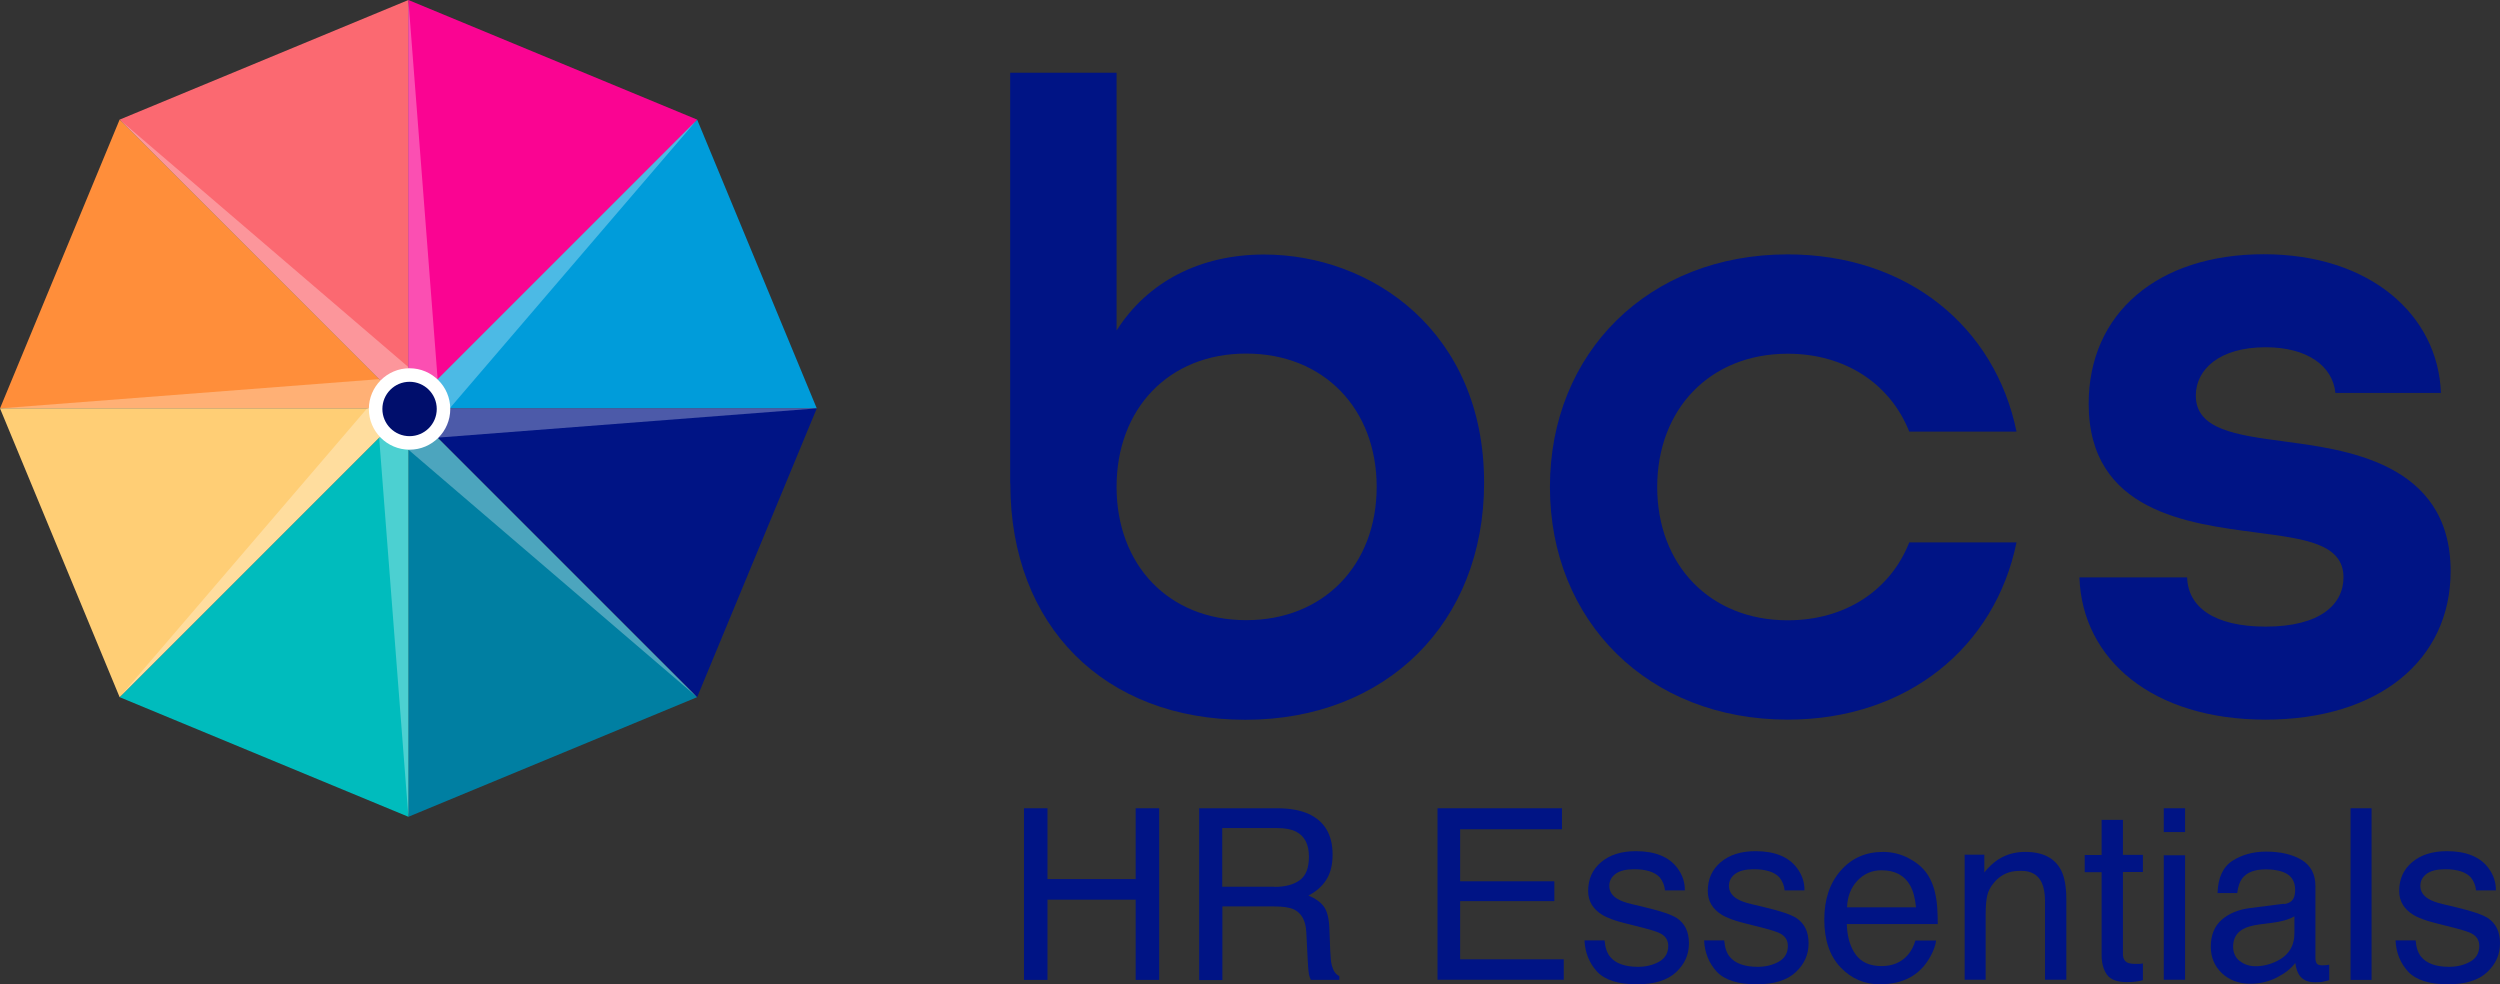 <?xml version="1.0" encoding="UTF-8"?>
<svg xmlns="http://www.w3.org/2000/svg" xmlns:xlink="http://www.w3.org/1999/xlink" width="170.12px" height="66.98px" viewBox="0 0 170.12 66.98" version="1.1">
  <rect x="0" y="0" width="170.12" height="66.98" fill="#333333" stroke="none"/>
  <title>BCS HR Enterprise_HR Essentials</title>
  <g id="Website" stroke="none" stroke-width="1" fill="none" fill-rule="evenodd">
    <g id="BCS-HR-Software---Elements" transform="translate(-255, -3174)" fill-rule="nonzero">
      <g id="BCS-HR-Enterprise_HR-Essentials" transform="translate(255, 3174)">
        <path d="M68.74,32.89 L68.74,4.95 L75.98,4.95 L75.98,22.49 C78.11,19.14 81.7,17.32 86.02,17.32 C93.32,17.32 100.99,22.55 100.99,32.85 C100.99,42.41 94.3,48.98 84.75,48.98 C75.2,48.98 68.75,42.65 68.75,32.91 L68.75,32.91 L68.74,32.89 Z M93.68,33.13 C93.68,27.83 90.09,24.06 84.8,24.06 C79.51,24.06 75.98,27.83 75.98,33.13 C75.98,38.43 79.51,42.2 84.8,42.2 C90.09,42.2 93.68,38.43 93.68,33.13 L93.68,33.13 L93.68,33.13 Z" id="Shape" fill="#001485"></path>
        <path d="M105.47,33.14 C105.47,24.01 112.16,17.31 121.65,17.31 C129.8,17.31 135.76,22.24 137.22,29.37 L129.92,29.37 C128.64,26.15 125.6,24.07 121.65,24.07 C116.36,24.07 112.77,27.84 112.77,33.14 C112.77,38.44 116.36,42.21 121.65,42.21 C125.6,42.21 128.65,40.14 129.92,36.91 L137.22,36.91 C135.76,44.03 129.8,48.97 121.65,48.97 C112.16,48.97 105.47,42.27 105.47,33.14 L105.47,33.14 L105.47,33.14 Z" id="Path" fill="#001485"></path>
        <path d="M141.53,39.29 L148.83,39.29 C148.89,41.3 150.65,42.64 154.18,42.64 C157.89,42.64 159.47,41.12 159.47,39.29 C159.47,36.98 156.8,36.67 153.57,36.24 C148.95,35.63 142.13,34.84 142.13,27.47 C142.13,21.32 146.82,17.3 154.05,17.3 C161.28,17.3 165.91,21.44 166.1,26.74 L158.92,26.74 C158.74,24.92 157.03,23.63 154.17,23.63 C151.01,23.63 149.42,25.15 149.42,26.92 C149.42,29.23 152.16,29.6 155.38,30.03 C159.39,30.58 166.76,31.37 166.76,38.86 C166.76,44.95 161.83,48.97 154.16,48.97 C146.49,48.97 141.69,44.89 141.5,39.29 L141.5,39.29 L141.53,39.29 Z" id="Path-2" fill="#001485"></path>
        <g id="Path-3" opacity="0.3" fill="#FFFFFF">
          <polygon id="Path" points="27.77 30.6 47.41 47.44 27.77 27.79"></polygon>
          <polygon id="Path" points="25.78 29.78 27.77 55.58 27.77 27.79"></polygon>
          <polygon id="Path" points="24.96 27.79 8.14 47.44 27.77 27.79"></polygon>
          <polygon id="Path" points="25.78 25.8 0 27.79 27.77 27.79"></polygon>
          <polygon id="Path" points="27.77 24.98 8.14 8.14 27.77 27.79"></polygon>
          <polygon id="Path" points="29.75 25.8 27.77 0 27.77 27.79"></polygon>
          <polygon id="Path" points="30.57 27.79 47.41 8.14 27.77 27.79"></polygon>
          <polygon id="Path" points="29.75 29.78 55.54 27.79 27.77 27.79"></polygon>
        </g>
        <circle id="Oval" fill="#FFFFFF" cx="27.84" cy="27.83" r="2.77"></circle>
        <circle id="Oval-2" fill="#000054" cx="27.84" cy="27.83" r="1.84"></circle>
        <g id="Group" transform="translate(69.68, 54.99)" fill="#001485">
          <polygon id="Path" points="0 0.01 1.6 0.01 1.6 4.83 7.6 4.83 7.6 0.01 9.2 0.01 9.2 11.69 7.6 11.69 7.6 6.23 1.6 6.23 1.6 11.69 0 11.69 0 0.01"></polygon>
          <path d="M11.91,0.01 L17.22,0.01 C18.09,0.01 18.81,0.14 19.38,0.4 C20.46,0.9 21,1.82 21,3.16 C21,3.86 20.86,4.43 20.57,4.88 C20.28,5.33 19.88,5.68 19.36,5.95 C19.82,6.14 20.16,6.38 20.39,6.68 C20.62,6.98 20.75,7.47 20.78,8.15 L20.84,9.72 C20.86,10.17 20.89,10.5 20.95,10.71 C21.05,11.08 21.21,11.32 21.46,11.43 L21.46,11.69 L19.52,11.69 C19.47,11.59 19.42,11.46 19.39,11.3 C19.36,11.14 19.33,10.83 19.31,10.38 L19.21,8.43 C19.17,7.67 18.9,7.16 18.38,6.9 C18.09,6.76 17.63,6.69 17,6.69 L13.5,6.69 L13.5,11.7 L11.92,11.7 L11.92,0.02 L11.91,0.01 Z M17.05,5.36 C17.77,5.36 18.34,5.21 18.76,4.91 C19.18,4.61 19.39,4.08 19.39,3.3 C19.39,2.47 19.1,1.9 18.51,1.6 C18.2,1.44 17.78,1.36 17.25,1.36 L13.49,1.36 L13.49,5.35 L17.05,5.35 L17.05,5.36 Z" id="Shape"></path>
          <polygon id="Path" points="28.14 0.01 36.61 0.01 36.61 1.44 29.68 1.44 29.68 4.98 36.09 4.98 36.09 6.33 29.68 6.33 29.68 10.29 36.73 10.29 36.73 11.68 28.14 11.68 28.14 7.10542736e-15"></polygon>
          <path d="M39.51,9.01 C39.55,9.49 39.67,9.85 39.88,10.11 C40.25,10.57 40.89,10.8 41.79,10.8 C42.33,10.8 42.81,10.68 43.22,10.45 C43.63,10.22 43.84,9.86 43.84,9.38 C43.84,9.01 43.68,8.74 43.35,8.55 C43.14,8.43 42.73,8.3 42.11,8.14 L40.96,7.85 C40.22,7.67 39.68,7.47 39.33,7.25 C38.71,6.86 38.39,6.33 38.39,5.64 C38.39,4.83 38.68,4.18 39.27,3.68 C39.86,3.18 40.65,2.93 41.64,2.93 C42.94,2.93 43.88,3.31 44.45,4.06 C44.81,4.54 44.98,5.05 44.97,5.6 L43.62,5.6 C43.59,5.28 43.48,4.99 43.27,4.72 C42.93,4.35 42.35,4.16 41.52,4.16 C40.97,4.16 40.55,4.26 40.26,4.47 C39.98,4.68 39.83,4.95 39.83,5.29 C39.83,5.66 40.02,5.96 40.39,6.18 C40.61,6.31 40.92,6.43 41.35,6.53 L42.31,6.76 C43.36,7.01 44.06,7.25 44.42,7.48 C44.98,7.85 45.25,8.42 45.25,9.2 C45.25,9.98 44.96,10.61 44.38,11.16 C43.8,11.71 42.91,11.99 41.72,11.99 C40.44,11.99 39.53,11.7 39,11.13 C38.47,10.55 38.18,9.84 38.14,9 L39.52,9 L39.51,9.01 Z" id="Path"></path>
          <path d="M47.65,9.01 C47.69,9.49 47.81,9.85 48.02,10.11 C48.39,10.57 49.03,10.8 49.93,10.8 C50.47,10.8 50.95,10.68 51.36,10.45 C51.77,10.22 51.98,9.86 51.98,9.38 C51.98,9.01 51.82,8.74 51.49,8.55 C51.28,8.43 50.87,8.3 50.25,8.14 L49.1,7.85 C48.36,7.67 47.82,7.47 47.47,7.25 C46.85,6.86 46.53,6.33 46.53,5.64 C46.53,4.83 46.82,4.18 47.41,3.68 C48,3.18 48.79,2.93 49.78,2.93 C51.08,2.93 52.02,3.31 52.59,4.06 C52.95,4.54 53.12,5.05 53.11,5.6 L51.76,5.6 C51.73,5.28 51.62,4.99 51.41,4.72 C51.07,4.35 50.49,4.16 49.66,4.16 C49.11,4.16 48.69,4.26 48.4,4.47 C48.12,4.68 47.97,4.95 47.97,5.29 C47.97,5.66 48.16,5.96 48.53,6.18 C48.75,6.31 49.06,6.43 49.49,6.53 L50.45,6.76 C51.5,7.01 52.2,7.25 52.56,7.48 C53.12,7.85 53.39,8.42 53.39,9.2 C53.39,9.98 53.1,10.61 52.52,11.16 C51.94,11.71 51.05,11.99 49.86,11.99 C48.58,11.99 47.67,11.7 47.14,11.13 C46.61,10.55 46.32,9.84 46.28,9 L47.65,9 L47.65,9.01 Z" id="Path"></path>
          <path d="M60.19,3.41 C60.75,3.69 61.18,4.06 61.48,4.51 C61.76,4.94 61.95,5.44 62.05,6.01 C62.13,6.4 62.18,7.03 62.18,7.89 L55.99,7.89 C56.02,8.76 56.22,9.45 56.6,9.97 C56.98,10.49 57.56,10.75 58.36,10.75 C59.1,10.75 59.69,10.5 60.13,10.01 C60.38,9.72 60.55,9.39 60.66,9.01 L62.07,9.01 C62.03,9.32 61.91,9.67 61.7,10.06 C61.49,10.44 61.26,10.76 61,11 C60.57,11.42 60.03,11.71 59.4,11.86 C59.06,11.94 58.67,11.99 58.24,11.99 C57.19,11.99 56.29,11.6 55.56,10.83 C54.83,10.06 54.46,8.98 54.46,7.59 C54.46,6.2 54.83,5.11 55.57,4.26 C56.31,3.41 57.27,2.98 58.46,2.98 C59.06,2.98 59.64,3.12 60.21,3.41 L60.19,3.41 Z M60.7,6.75 C60.64,6.13 60.51,5.63 60.3,5.26 C59.91,4.57 59.26,4.23 58.35,4.23 C57.7,4.23 57.15,4.47 56.71,4.94 C56.27,5.41 56.03,6.02 56.01,6.75 L60.7,6.75 Z" id="Shape"></path>
          <path d="M63.99,3.17 L65.35,3.17 L65.35,4.38 C65.75,3.88 66.18,3.52 66.63,3.31 C67.08,3.09 67.58,2.98 68.13,2.98 C69.34,2.98 70.15,3.4 70.58,4.24 C70.81,4.7 70.93,5.36 70.93,6.22 L70.93,11.68 L69.48,11.68 L69.48,6.32 C69.48,5.8 69.4,5.38 69.25,5.06 C69,4.53 68.53,4.27 67.87,4.27 C67.53,4.27 67.25,4.3 67.04,4.37 C66.65,4.49 66.3,4.72 66.01,5.07 C65.77,5.35 65.62,5.64 65.55,5.94 C65.48,6.24 65.44,6.67 65.44,7.22 L65.44,11.68 L64.01,11.68 L64.01,3.17 L63.99,3.17 Z" id="Path"></path>
          <path d="M73.33,0.8 L74.78,0.8 L74.78,3.18 L76.14,3.18 L76.14,4.35 L74.78,4.35 L74.78,9.91 C74.78,10.21 74.88,10.41 75.08,10.51 C75.19,10.57 75.38,10.6 75.64,10.6 C75.71,10.6 75.78,10.6 75.86,10.6 C75.94,10.6 76.03,10.59 76.14,10.57 L76.14,11.71 C75.98,11.76 75.81,11.79 75.63,11.81 C75.45,11.83 75.26,11.84 75.05,11.84 C74.38,11.84 73.93,11.67 73.69,11.33 C73.45,10.99 73.33,10.54 73.33,10 L73.33,4.36 L72.18,4.36 L72.18,3.19 L73.33,3.19 L73.33,0.81 L73.33,0.8 Z" id="Path"></path>
          <path d="M77.56,0.01 L79.01,0.01 L79.01,1.63 L77.56,1.63 L77.56,0.01 Z M77.56,3.21 L79.01,3.21 L79.01,11.68 L77.56,11.68 L77.56,3.21 Z" id="Shape"></path>
          <path d="M85.74,6.53 C86.07,6.49 86.29,6.35 86.4,6.12 C86.46,5.99 86.5,5.81 86.5,5.57 C86.5,5.08 86.33,4.73 85.98,4.5 C85.63,4.28 85.14,4.17 84.49,4.17 C83.74,4.17 83.22,4.37 82.9,4.78 C82.73,5 82.61,5.34 82.56,5.78 L81.22,5.78 C81.25,4.73 81.59,4 82.24,3.58 C82.89,3.17 83.65,2.96 84.51,2.96 C85.51,2.96 86.32,3.15 86.95,3.53 C87.57,3.91 87.88,4.5 87.88,5.31 L87.88,10.21 C87.88,10.36 87.91,10.48 87.97,10.57 C88.03,10.66 88.16,10.7 88.36,10.7 C88.42,10.7 88.5,10.7 88.57,10.69 C88.65,10.69 88.73,10.67 88.82,10.65 L88.82,11.71 C88.6,11.77 88.43,11.81 88.31,11.83 C88.19,11.85 88.03,11.85 87.83,11.85 C87.34,11.85 86.98,11.68 86.76,11.33 C86.64,11.14 86.56,10.88 86.51,10.54 C86.22,10.92 85.8,11.25 85.25,11.53 C84.7,11.81 84.1,11.95 83.45,11.95 C82.66,11.95 82.02,11.71 81.51,11.23 C81.01,10.75 80.76,10.15 80.76,9.43 C80.76,8.64 81.01,8.03 81.5,7.6 C81.99,7.17 82.64,6.9 83.44,6.8 L85.72,6.51 L85.74,6.53 Z M82.73,10.4 C83.03,10.64 83.39,10.76 83.8,10.76 C84.3,10.76 84.79,10.64 85.26,10.41 C86.05,10.02 86.45,9.39 86.45,8.51 L86.45,7.36 C86.28,7.47 86.05,7.56 85.78,7.64 C85.5,7.71 85.24,7.77 84.97,7.8 L84.11,7.91 C83.59,7.98 83.2,8.09 82.94,8.24 C82.5,8.49 82.28,8.89 82.28,9.43 C82.28,9.84 82.43,10.17 82.73,10.41 L82.73,10.4 Z" id="Shape"></path>
          <polygon id="Path" points="90.27 0.01 91.7 0.01 91.7 11.69 90.27 11.69 90.27 0.01"></polygon>
          <path d="M94.7,9.01 C94.74,9.49 94.86,9.85 95.07,10.11 C95.44,10.57 96.08,10.8 96.98,10.8 C97.52,10.8 98,10.68 98.41,10.45 C98.82,10.22 99.03,9.86 99.03,9.38 C99.03,9.01 98.87,8.74 98.54,8.55 C98.33,8.43 97.92,8.3 97.3,8.14 L96.15,7.85 C95.41,7.67 94.87,7.47 94.52,7.25 C93.9,6.86 93.58,6.33 93.58,5.64 C93.58,4.83 93.87,4.18 94.46,3.68 C95.05,3.18 95.84,2.93 96.83,2.93 C98.13,2.93 99.07,3.31 99.64,4.06 C100,4.54 100.17,5.05 100.16,5.6 L98.81,5.6 C98.78,5.28 98.67,4.99 98.46,4.72 C98.12,4.35 97.54,4.16 96.71,4.16 C96.16,4.16 95.74,4.26 95.45,4.47 C95.17,4.68 95.02,4.95 95.02,5.29 C95.02,5.66 95.21,5.96 95.58,6.18 C95.8,6.31 96.11,6.43 96.54,6.53 L97.5,6.76 C98.55,7.01 99.25,7.25 99.61,7.48 C100.17,7.85 100.44,8.42 100.44,9.2 C100.44,9.98 100.15,10.61 99.57,11.16 C98.99,11.71 98.1,11.99 96.91,11.99 C95.63,11.99 94.72,11.7 94.19,11.13 C93.66,10.55 93.37,9.84 93.33,9 L94.7,9 L94.7,9.01 Z" id="Path"></path>
        </g>
        <g id="Group">
          <g id="Path">
            <polygon fill="#FB6971" points="27.79 27.79 27.79 0 8.14 8.14 8.14 8.14 27.79 27.79"></polygon>
            <polygon fill="#009CDA" points="27.79 27.79 55.58 27.79 47.44 8.14 27.79 27.79"></polygon>
            <polygon fill="#FA0492" points="47.44 8.14 47.44 8.14 27.79 0 27.79 27.79"></polygon>
            <polygon fill="#FF8E3A" points="8.14 8.14 0 27.79 27.79 27.79"></polygon>
            <polygon fill="#007FA2" points="27.79 55.58 47.44 47.44 27.79 27.79"></polygon>
            <polygon fill="#001485" points="55.58 27.79 27.79 27.79 27.79 27.79 47.44 47.44 47.44 47.44"></polygon>
            <polygon fill="#00BCBD" points="27.79 27.79 8.14 47.44 27.79 55.58 27.79 27.79"></polygon>
            <polygon fill="#FFCE75" points="0 27.79 8.14 47.44 8.14 47.44 27.79 27.79"></polygon>
          </g>
          <g opacity="0.3" fill="#FFFFFF" id="Path">
            <polygon points="27.79 30.6 47.44 47.44 27.79 27.79"></polygon>
            <polygon points="25.8 29.78 27.79 55.58 27.79 27.79"></polygon>
            <polygon points="24.98 27.79 8.14 47.44 27.79 27.79"></polygon>
            <polygon points="25.8 25.8 0 27.79 27.79 27.79"></polygon>
            <polygon points="27.79 24.98 8.14 8.14 27.79 27.79"></polygon>
            <polygon points="29.78 25.8 27.79 0 27.79 27.79"></polygon>
            <polygon points="30.6 27.79 47.44 8.14 27.79 27.79"></polygon>
            <polygon points="29.78 29.78 55.58 27.79 27.79 27.79"></polygon>
          </g>
          <circle id="Oval" fill="#FFFFFF" cx="27.87" cy="27.83" r="2.77"></circle>
          <circle id="Oval" fill="#000E6C" cx="27.87" cy="27.83" r="1.85"></circle>
        </g>
      </g>
    </g>
  </g>
</svg>
